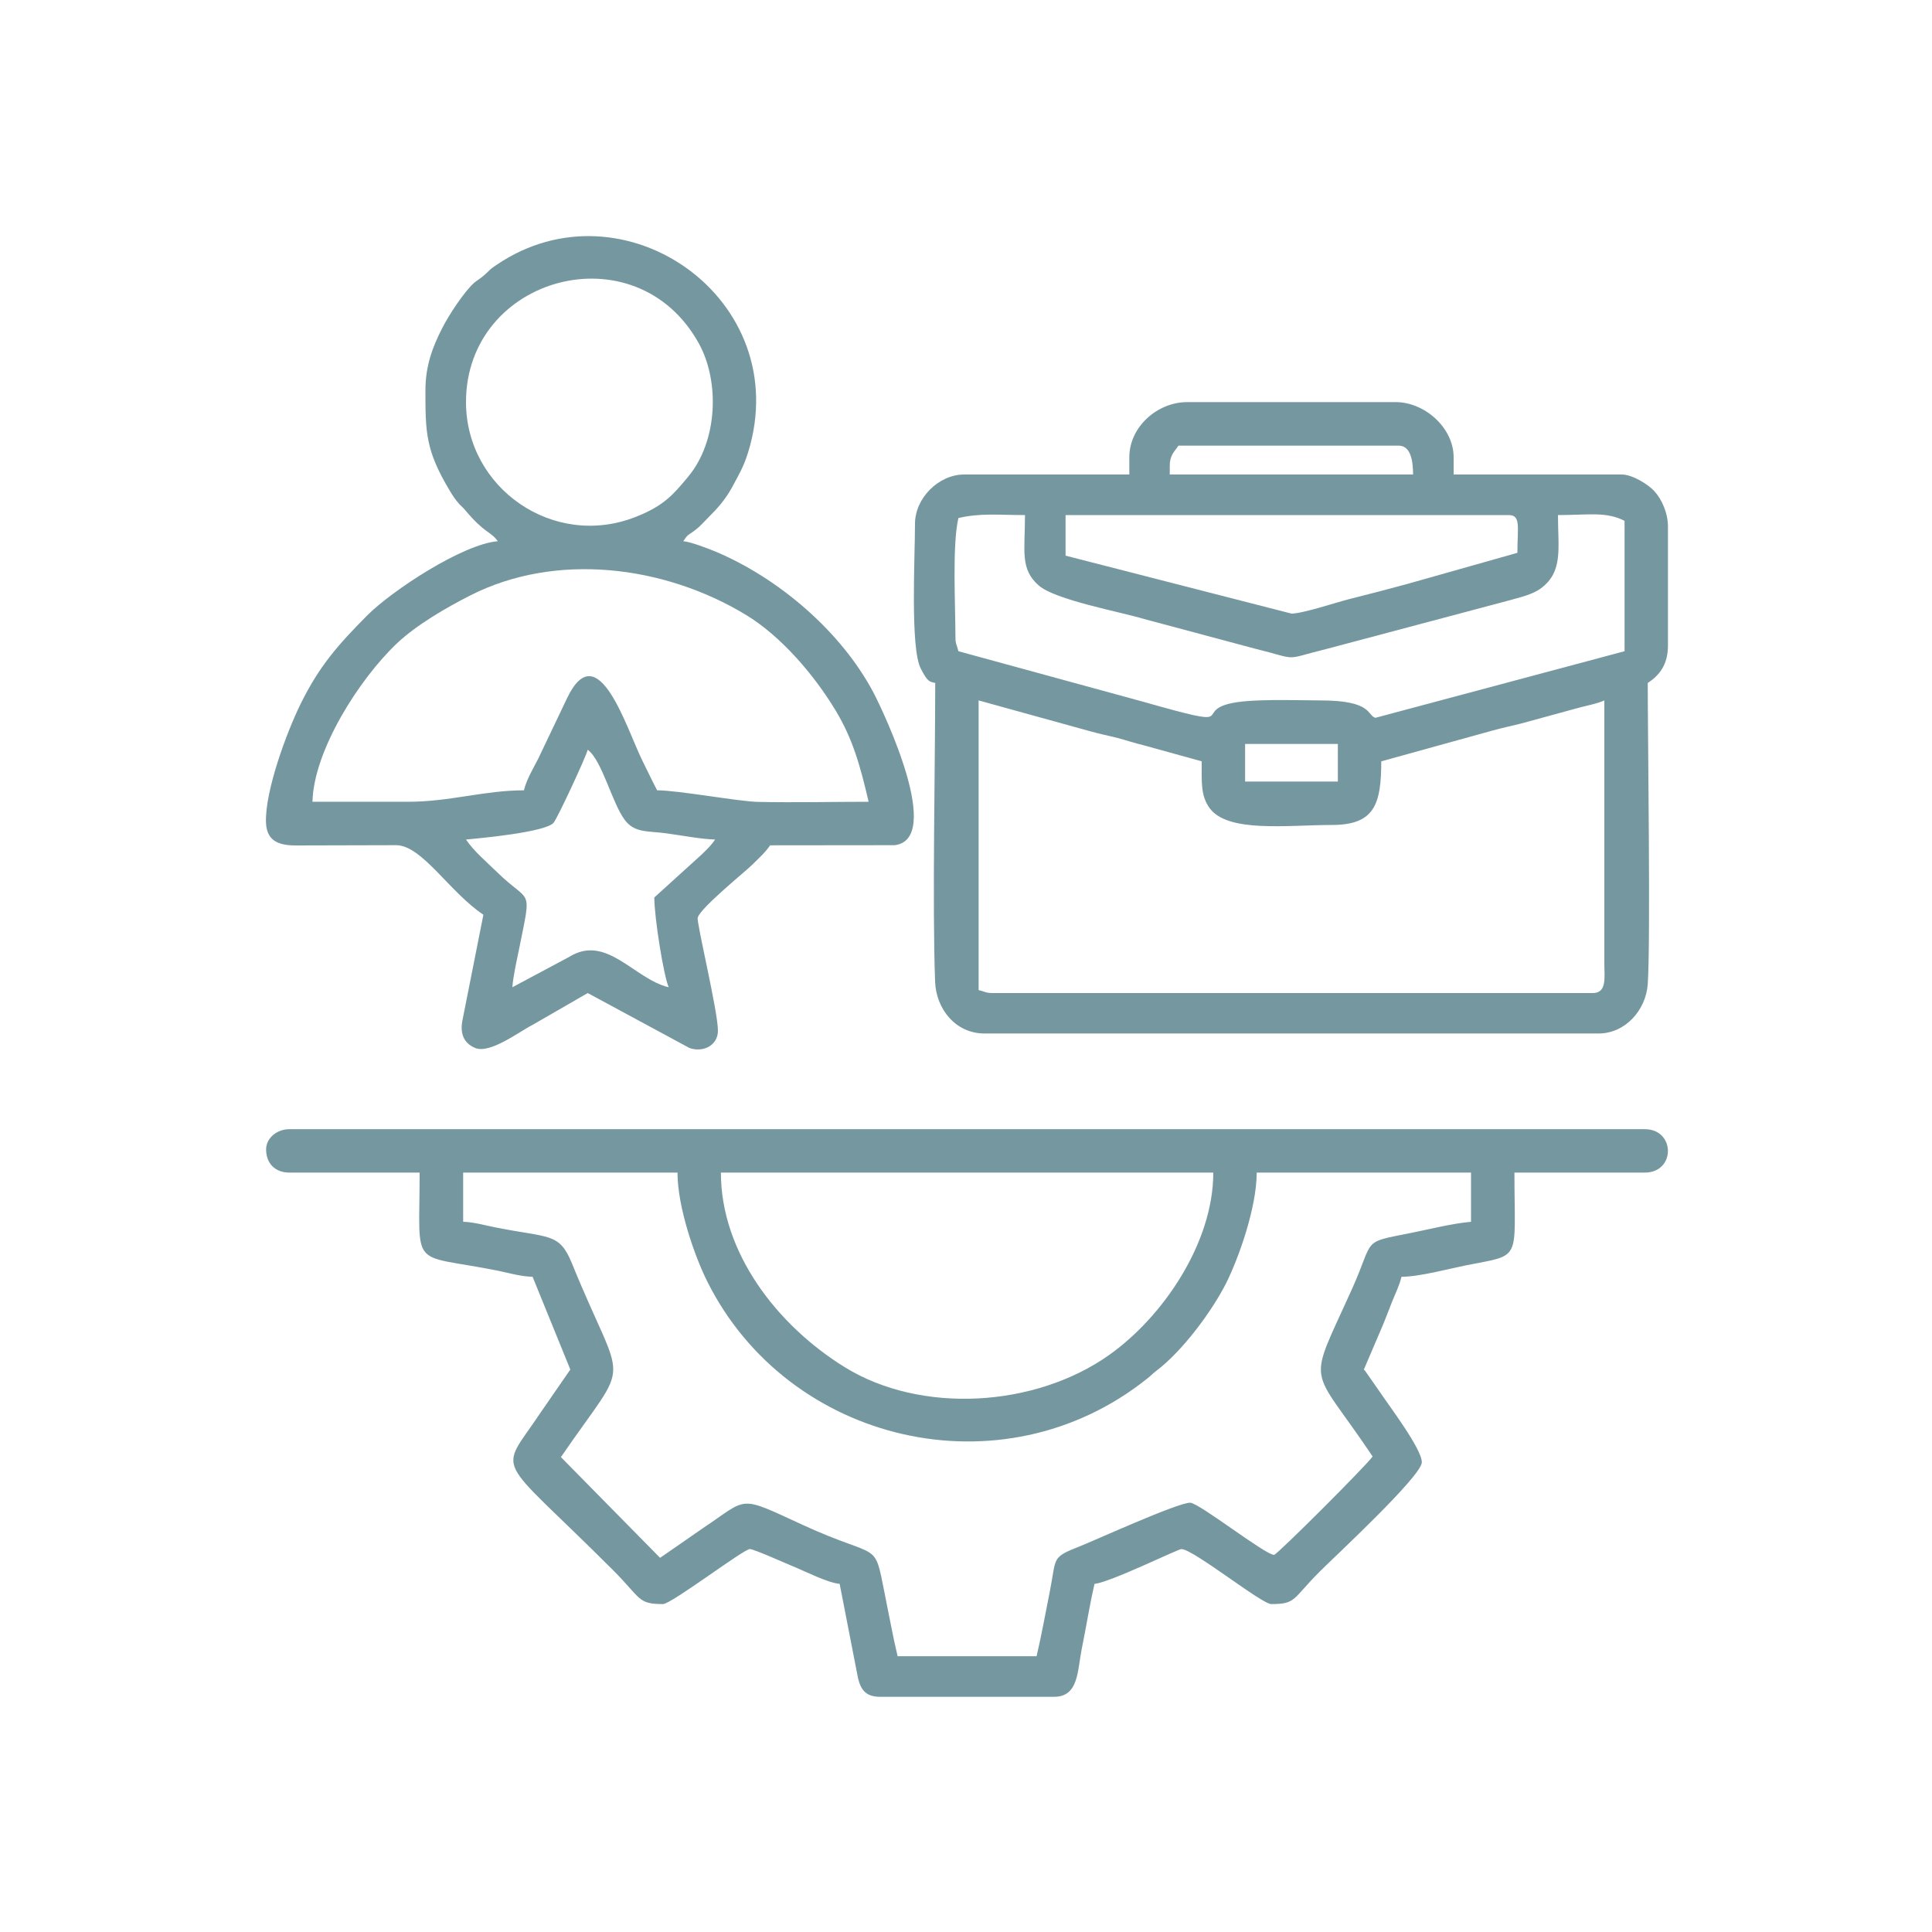 <?xml version="1.0" encoding="UTF-8"?>
<!DOCTYPE svg PUBLIC "-//W3C//DTD SVG 1.1//EN" "http://www.w3.org/Graphics/SVG/1.1/DTD/svg11.dtd">
<!-- Creator: CorelDRAW -->
<svg xmlns="http://www.w3.org/2000/svg" xml:space="preserve" width="150px" height="150px" version="1.1" style="shape-rendering:geometricPrecision; text-rendering:geometricPrecision; image-rendering:optimizeQuality; fill-rule:evenodd; clip-rule:evenodd"
viewBox="0 0 150 150"
 xmlns:xlink="http://www.w3.org/1999/xlink"
 xmlns:xodm="http://www.corel.com/coreldraw/odm/2003">
 <defs>
  <style type="text/css">
   <![CDATA[
    .fil0 {fill:none}
    .fil1 {fill:#7598A0}
   ]]>
  </style>
 </defs>
 <g id="Слой_x0020_1">
  <rect class="fil0" width="150" height="150"/>
  <g id="_1735695493248">
   <path class="fil1" d="M35.96 91.04l16.64 0c0,2.71 1.36,6.56 2.32,8.47 6.27,12.54 22.88,16.52 34.14,7.53 0.32,-0.25 0.37,-0.34 0.73,-0.62 2.01,-1.52 4.28,-4.58 5.39,-6.76 0.97,-1.93 2.39,-5.88 2.39,-8.62l16.64 0 0 3.82c-1.44,0.12 -3.36,0.61 -4.74,0.88 -3.82,0.76 -2.73,0.39 -4.48,4.29 -3.56,7.93 -3.37,5.65 1.58,13.05 -0.46,0.68 -7.43,7.64 -7.65,7.64 -0.69,0 -5.84,-4.05 -6.52,-4.05 -0.98,0 -7.48,2.96 -8.55,3.38 -2.26,0.89 -1.81,0.84 -2.34,3.5 -0.36,1.78 -0.64,3.39 -1.03,5.04l-10.79 0c-0.38,-1.6 -0.65,-3.13 -1,-4.85 -0.85,-4.26 -0.32,-2.57 -6.35,-5.34 -5.11,-2.35 -4.18,-2.14 -7.77,0.25l-3.32 2.3 -7.7 -7.82c5.56,-8.12 4.98,-4.9 0.86,-15.03 -0.99,-2.43 -1.74,-1.96 -5.96,-2.81 -0.74,-0.14 -1.65,-0.41 -2.49,-0.43l0 -3.82zm20.01 0l38.23 0c0,5.46 -3.91,11.21 -8.1,14.17 -5.76,4.07 -14.6,4.59 -20.51,0.94 -5.24,-3.24 -9.62,-8.88 -9.62,-15.11zm-35.31 -1.8c0,1.09 0.71,1.8 1.8,1.8l10.12 0c0,7.72 -0.86,6.23 6.09,7.62 0.85,0.18 1.8,0.45 2.68,0.47l2.93 7.2 -2.3 3.33c-3.3,4.96 -3.67,2.96 5.61,12.24 2.2,2.2 1.9,2.64 3.88,2.64 0.66,0 6.26,-4.27 6.75,-4.27 0.32,0 2.87,1.15 3.37,1.35 0.89,0.36 2.66,1.27 3.6,1.35l1.43 7.34c0.23,0.94 0.65,1.43 1.72,1.43l13.49 0c1.91,0 1.81,-1.96 2.15,-3.69 0.37,-1.8 0.61,-3.42 1,-5.08 1.18,-0.1 6.48,-2.7 6.74,-2.7 0.92,0 6.23,4.27 6.98,4.27 1.95,0 1.62,-0.38 3.76,-2.52 1.18,-1.18 7.93,-7.43 7.93,-8.49 0,-1.05 -2.57,-4.42 -3.28,-5.49l-1.11 -1.59c-0.03,-0.03 -0.07,-0.08 -0.11,-0.12l1.48 -3.46c0.29,-0.71 0.43,-1.09 0.7,-1.78 0.27,-0.66 0.59,-1.31 0.74,-1.96 1.38,0 3.67,-0.62 4.97,-0.88 4.43,-0.88 3.8,-0.22 3.8,-7.21l10.12 0c2.41,0 2.38,-3.37 0,-3.37l-105.24 0c-0.96,0 -1.8,0.69 -1.8,1.57z"/>
   <path class="fil1" d="M123.66 77.1l-46.55 0c-0.61,0 -0.62,-0.11 -1.13,-0.23l0 -22.49 8.64 2.39c0.82,0.23 1.42,0.34 2.16,0.53 0.75,0.2 1.25,0.38 2.11,0.59l4.41 1.22c0,1.6 -0.09,2.67 0.62,3.64 1.42,1.93 6.05,1.3 9.5,1.3 3.32,0 3.82,-1.64 3.82,-4.94l8.64 -2.39c0.82,-0.23 1.41,-0.34 2.16,-0.53l4.24 -1.16c0.63,-0.19 1.71,-0.38 2.28,-0.65l0 20.47c0.01,1.09 0.19,2.25 -0.9,2.25zm-26.99 -19.34l7.2 0 0 2.92 -7.2 0 0 -2.92zm-22.49 -8.32c0,-2.4 -0.26,-7.13 0.23,-9.22 1.72,-0.4 3.12,-0.23 5.17,-0.23 0,2.79 -0.4,4.17 1.06,5.46 1.27,1.13 6.38,2.06 8.19,2.61l8.52 2.28c3.69,0.91 2.09,0.92 5.66,0.04l14.03 -3.73c0.98,-0.28 1.93,-0.47 2.62,-0.99 1.72,-1.3 1.3,-3.1 1.3,-5.67 2.32,0 3.76,-0.29 5.17,0.45l0 10.12 -19.34 5.17c-0.66,-0.17 -0.2,-1.35 -4.27,-1.35 -1.88,0 -5.54,-0.16 -7.15,0.27 -2.57,0.69 0.91,1.97 -6.48,-0.13l-14.48 -3.96c-0.12,-0.5 -0.23,-0.52 -0.23,-1.12zm26.09 -1.8l-17.54 -4.5 0 -3.15 34.41 0c0.96,0 0.67,0.96 0.67,2.93l-8.59 2.43c-1.56,0.42 -2.96,0.79 -4.45,1.16 -0.99,0.25 -3.63,1.13 -4.5,1.13zm-9.45 -11.47c0,-0.83 0.35,-1.09 0.68,-1.57 5.7,0 11.39,0 17.09,0 0.96,0 1.12,1.23 1.12,2.24l-18.89 0 0 -0.67zm-3.14 -0.67l0 1.34 -12.82 0c-1.99,0 -3.82,1.84 -3.82,3.83 0,2.62 -0.38,9.65 0.45,11.24 0.54,1.05 0.66,1 1.12,1.12 0,6.42 -0.23,17.11 -0.01,23.18 0.08,2.15 1.61,4.03 3.83,4.03l47.68 0c2.1,0 3.68,-1.84 3.82,-3.82 0.23,-3.28 0,-19.28 0,-23.39 0.9,-0.6 1.57,-1.41 1.57,-2.92l0 -9.22c0,-1.09 -0.5,-2.15 -1.06,-2.76 -0.45,-0.5 -1.69,-1.29 -2.53,-1.29l-13.05 0 0 -1.34c0,-2.28 -2.24,-4.28 -4.5,-4.28l-16.19 0c-2.31,0 -4.49,1.92 -4.49,4.28z"/>
   <path class="fil1" d="M36.18 65.18c1.12,-0.1 6.17,-0.57 6.8,-1.3 0.3,-0.35 2.52,-5.12 2.65,-5.67 1.11,0.82 1.89,4.13 2.87,5.44 0.77,1.04 1.79,0.85 3.23,1.05 1.13,0.15 2.75,0.46 3.79,0.48 -0.32,0.48 -0.62,0.75 -1.06,1.18l-3.66 3.32c0,1.59 0.75,6.2 1.12,6.97 -2.69,-0.63 -4.83,-4.17 -7.74,-2.35l-4.4 2.35c0.07,-0.92 0.34,-2.07 0.54,-3.06 0.98,-4.87 0.87,-3.33 -1.73,-5.88 -0.82,-0.8 -1.81,-1.63 -2.41,-2.53zm4.5 -3.82c-3.06,0 -5.77,0.89 -9,0.89l-7.42 0c0.09,-3.95 3.61,-9.51 6.57,-12.31 1.54,-1.45 3.85,-2.78 5.72,-3.73 6.62,-3.34 14.98,-2.33 21.35,1.52 2.76,1.67 5.33,4.7 6.97,7.42 1.34,2.22 1.92,4.31 2.57,7.1 -2.83,0 -5.73,0.07 -8.56,0.01 -1.47,-0.02 -6.21,-0.9 -7.86,-0.9 -0.39,-0.74 -0.75,-1.51 -1.12,-2.25 -1.24,-2.48 -3.45,-9.89 -5.85,-4.95l-2.25 4.72c-0.37,0.74 -0.92,1.62 -1.12,2.48zm-4.5 -30.14c0,-9.77 13.18,-13.39 18.07,-4.57 1.65,2.98 1.47,7.61 -0.82,10.36 -1.14,1.37 -1.86,2.25 -4.07,3.12 -6.37,2.52 -13.18,-2.22 -13.18,-8.91zm-3.15 -0.9c0,3.24 0.01,4.65 1.89,7.78 0.25,0.42 0.45,0.71 0.75,1.05 0.19,0.2 0.27,0.24 0.45,0.46 1.55,1.85 1.95,1.61 2.53,2.41 -2.73,0.22 -8.25,3.85 -10.17,5.79 -2.26,2.28 -3.69,3.91 -5.12,6.8 -1.13,2.29 -2.78,6.8 -2.71,9.22 0.04,1.36 0.84,1.8 2.25,1.81l7.9 -0.02c2,0.06 4.1,3.64 6.73,5.4l-1.64 8.27c-0.16,0.89 0.07,1.68 0.99,2.07 1.16,0.49 3.42,-1.26 4.47,-1.79l4.28 -2.47 7.89 4.26c1.02,0.38 2.22,-0.16 2.22,-1.34 0,-1.51 -1.67,-8.39 -1.57,-8.77 0.19,-0.75 3.73,-3.61 4.22,-4.1 0.53,-0.53 1,-0.93 1.4,-1.52l9.67 -0.01c3.8,-0.46 -0.76,-10.15 -1.64,-11.84 -2.5,-4.73 -7.32,-8.86 -12.23,-10.94 -0.58,-0.24 -1.97,-0.78 -2.54,-0.82 0.41,-0.62 0.37,-0.43 0.93,-0.87 0.4,-0.3 0.66,-0.62 1.03,-0.99 0.67,-0.66 1.32,-1.4 1.79,-2.26 0.52,-0.97 0.93,-1.63 1.28,-2.77 3.69,-11.9 -9.69,-21.25 -19.52,-14.57 -0.54,0.36 -0.43,0.31 -0.86,0.71 -0.42,0.39 -0.56,0.41 -0.89,0.69 -0.77,0.68 -1.98,2.52 -2.5,3.56 -0.7,1.39 -1.28,2.82 -1.28,4.8z"/>
  </g>
 </g>
</svg>
